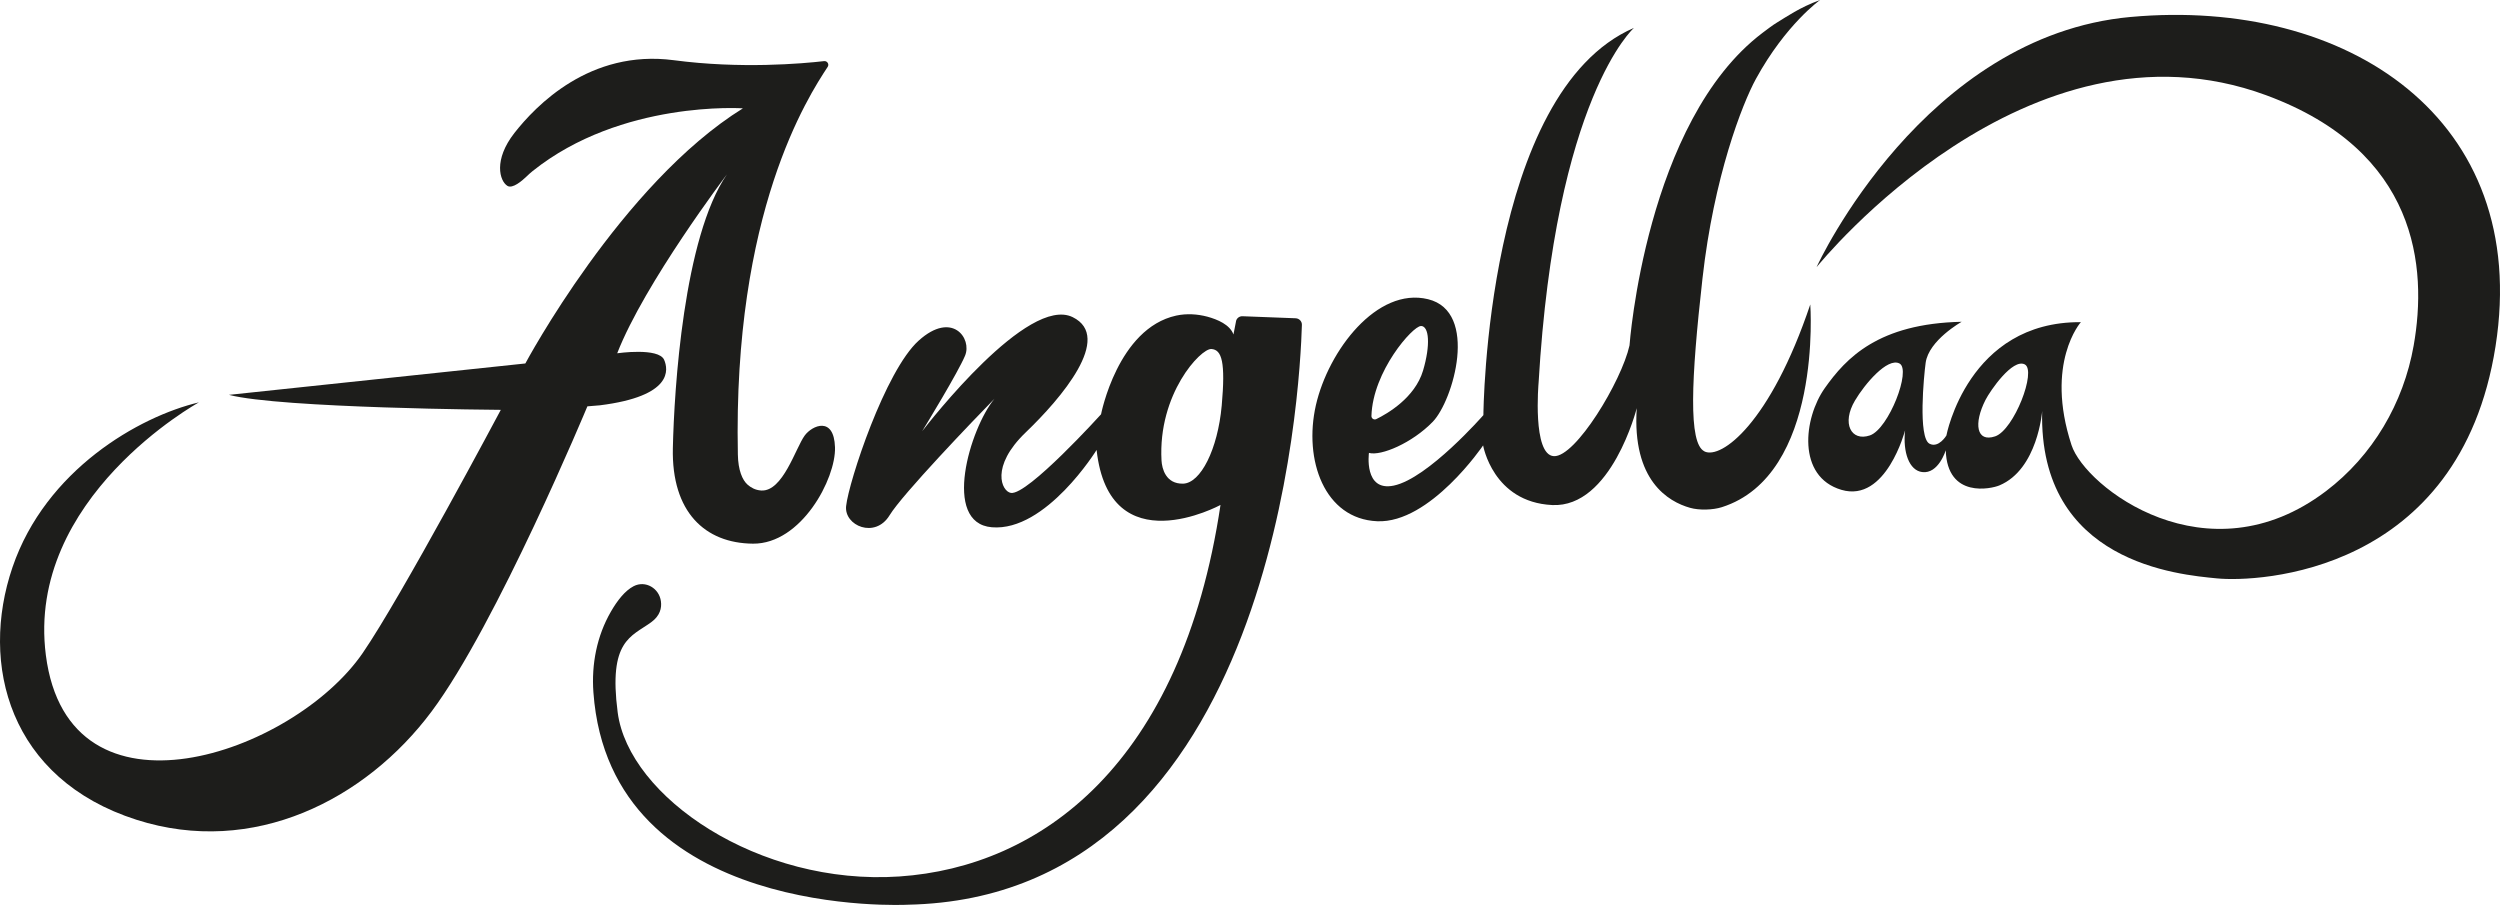<?xml version="1.0" encoding="UTF-8"?> <svg xmlns="http://www.w3.org/2000/svg" id="_Слой_1" version="1.1" viewBox="0 0 2699.75 977.26"><defs><style> .st0 { fill: #1d1d1b; } </style></defs><path class="st0" d="M802.32,117s-131.2-9-227.1,67.7c-2.3,1.8-4.4,3.8-6.5,5.8-4.9,4.7-15.3,13.7-20.8,10.2-8.4-5.3-15.2-27.9,7.6-57.1,22.9-29.2,81.4-90.5,172-78.6,72.5,9.6,138.9,3.7,162.4,1,3.4-.4,5.8,3.4,3.9,6.2-21.1,32.1-102.4,156.9-97,418.6.3,17.1,4.9,27.6,10.4,32.5,3.5,3.1,8.3,6,14.8,6.4,23.5,1.4,37.1-45.9,47-59.4,8.1-11,31.6-21.2,32.7,12.7,1.1,33.9-36.4,104.5-88.5,104.1-52.1-.4-88.1-34.4-86.6-103.1,1.4-63.8,11.7-227.9,58.4-295.7,0,0-89,117.5-118.5,193.2,0,0,44.8-6.5,50.7,7.1,4.4,10.2,9.9,39.2-69.5,49.1l-13.4,1.1s-98,235.5-168.3,329.6c-71.1,95.2-192.4,157.2-318.5,116.9C10.22,841.5-22.38,717.6,13.52,612.5c35.9-105.1,136.7-162.7,201.3-178,0,0-187.1,103-165.3,273,24.5,191,267,106.9,342.1-2.2,41.8-60.7,149.2-262.7,149.2-262.7,0,0-238.1-1.7-293.6-16.2l320.1-33.9s103.7-194.2,235.1-275.6l-.1.1Z"></path><path class="st0" d="M2301.02,18.3c-223.1,20.2-337.6,266.1-339.3,270.2,4.6-5.5,227.9-280.6,485.4-185.7,164.2,60.5,174.3,186.1,159.4,270.4-11,62.3-44.3,119-94.7,157.2-128.4,97.3-260-4.3-274.8-49.8-29-88.7,10.1-132.7,10.1-132.7-122-.8-145.2,122.4-145.2,122.4,0,0-8.3,13.9-18.2,8.9-12.6-6.4-6.1-73.7-4.2-87.4,3.3-24.4,38.9-44.3,38.9-44.3-90,1.9-124.9,39.2-147.8,71.6-23,32.5-30.3,95.7,18,109.9s68.7-64.3,68.7-64.3c-2.6,23.7,4.4,43.4,18.5,45.1,17.6,2.2,25.4-23.5,25.4-23.5,1.6,52.5,49.5,41.5,57.9,37.9,41.5-17.3,46.2-80.3,46.2-80.3-4,164.2,148.1,176.7,188.7,180.7,43.9,4.4,262.2-4.5,300.9-250.6,38.7-246-160.6-376.8-393.7-355.7h-.2ZM2019.32,470.2c-20.3,6.9-30.8-13-16.1-37.7,10.4-17.6,34.9-46.7,48-40s-11.6,70.7-31.9,77.7ZM2154.62,471.2c-20.3,6.9-23.5-13.7-10.5-39.3,5.1-10,29.3-45.1,42.4-38.4,13.1,6.7-11.6,70.7-31.9,77.7Z"></path><path class="st0" d="M1334.72,347.3l-2.7,13.9c-3.8-10.6-17.2-16.2-28.1-19.2-11-2.9-22.5-3.6-33.7-1.2-63.2,13.8-81.2,106.6-81.2,106.6,0,0-79.3,87.6-97.3,84.9-10-1.5-22.6-28.3,15.9-65.3,38.5-36.9,94.7-102.9,50.8-124.5-48.4-23.8-155.1,113.6-162.6,123.2,3.7-6,38.9-63.8,46.3-81.5,7.9-18.6-13.8-49-50-16.4-36.2,32.5-75.5,152.1-78.4,178.7-2.3,21.2,31.3,35.6,46.9,10,13.8-22.7,91.1-103.2,113.3-125.9-26.4,32-57.1,134.3-2.8,138.8,58.5,4.9,113.1-83.5,113.1-83.5,13.7,124.7,133.8,59.4,133.8,59.4-41.9,280.4-194.7,390.9-346.7,401.2s-292.5-86-304.3-177.3c-10.1-77.5,14.4-81.5,36-97.1,9.9-7.1,11.7-15.6,10.7-22.8-1.9-14.1-16.7-22.8-29.4-16.3-9.5,4.9-17.8,15.7-24.6,27.5-15.2,26.3-21.1,56.8-18.9,87.1,17.8,246.7,339.6,229.4,339.6,229.4,396-8.2,423.6-558.4,425.5-626.2.1-3.8-2.9-6.9-6.7-7.1l-57.5-2.2c-3.4-.1-6.4,2.2-7,5.6v.2ZM1319.32,438.1c-4.3,47.3-22.8,83.7-41.7,84.2-18.8.4-22.8-16.4-23.3-24.9-4-72.1,42.4-121.2,53.8-120.5s15.4,14,11.2,61.3v-.1Z"></path><path class="st0" d="M1840.62,487.4c-17.5-8.5-14.4-77.7-2.1-186.8,12.3-109.7,42.9-188.3,57.7-215.4C1928.52,26.2,1965.52,0,1965.52,0c-22.1,8-36.8,18.5-46.5,24.3-4.7,2.8-11.3,7.9-15.7,11.2-126.1,95.5-143.6,337.5-143.6,337.5-8.6,38.7-58.3,120.9-81.7,119.6-23.4-1.2-16.5-79.2-16.5-79.2,18.1-308.5,103-383.3,103-383.3-160.5,69.6-162.6,418.2-162.6,418.2,0,0-59.8,68.4-96.8,76.1-32.6,6.8-26.8-35.3-26.8-35.3,13,3.6,46.7-10.7,68.9-33.6,22.2-22.9,50-119-5.1-132.4-55.1-13.4-107.6,55.4-121.1,114.5-13.4,59.1,9.2,122.9,66.3,125.3,57.1,2.4,114.3-81.9,114.3-81.9,0,0,10.5,61.2,74.5,64.4,64.1,3.2,91.4-104.6,91.4-104.6-5.1,78.2,34.1,101,57.6,107.6,9.8,2.8,24.6,2.4,34.3-.7,109-34.7,95.5-218.9,95.5-218.9-43.2,128.4-96.2,167.5-114.3,158.7v-.1ZM1534.42,352c9,0,10.5,20.7,2.3,48.3-8.8,29.3-38.4,46.4-50.5,52.3-2.5,1.2-5.3-.7-5.2-3.4,1.4-48.3,44.7-97.2,53.4-97.1v-.1Z"></path></svg> 